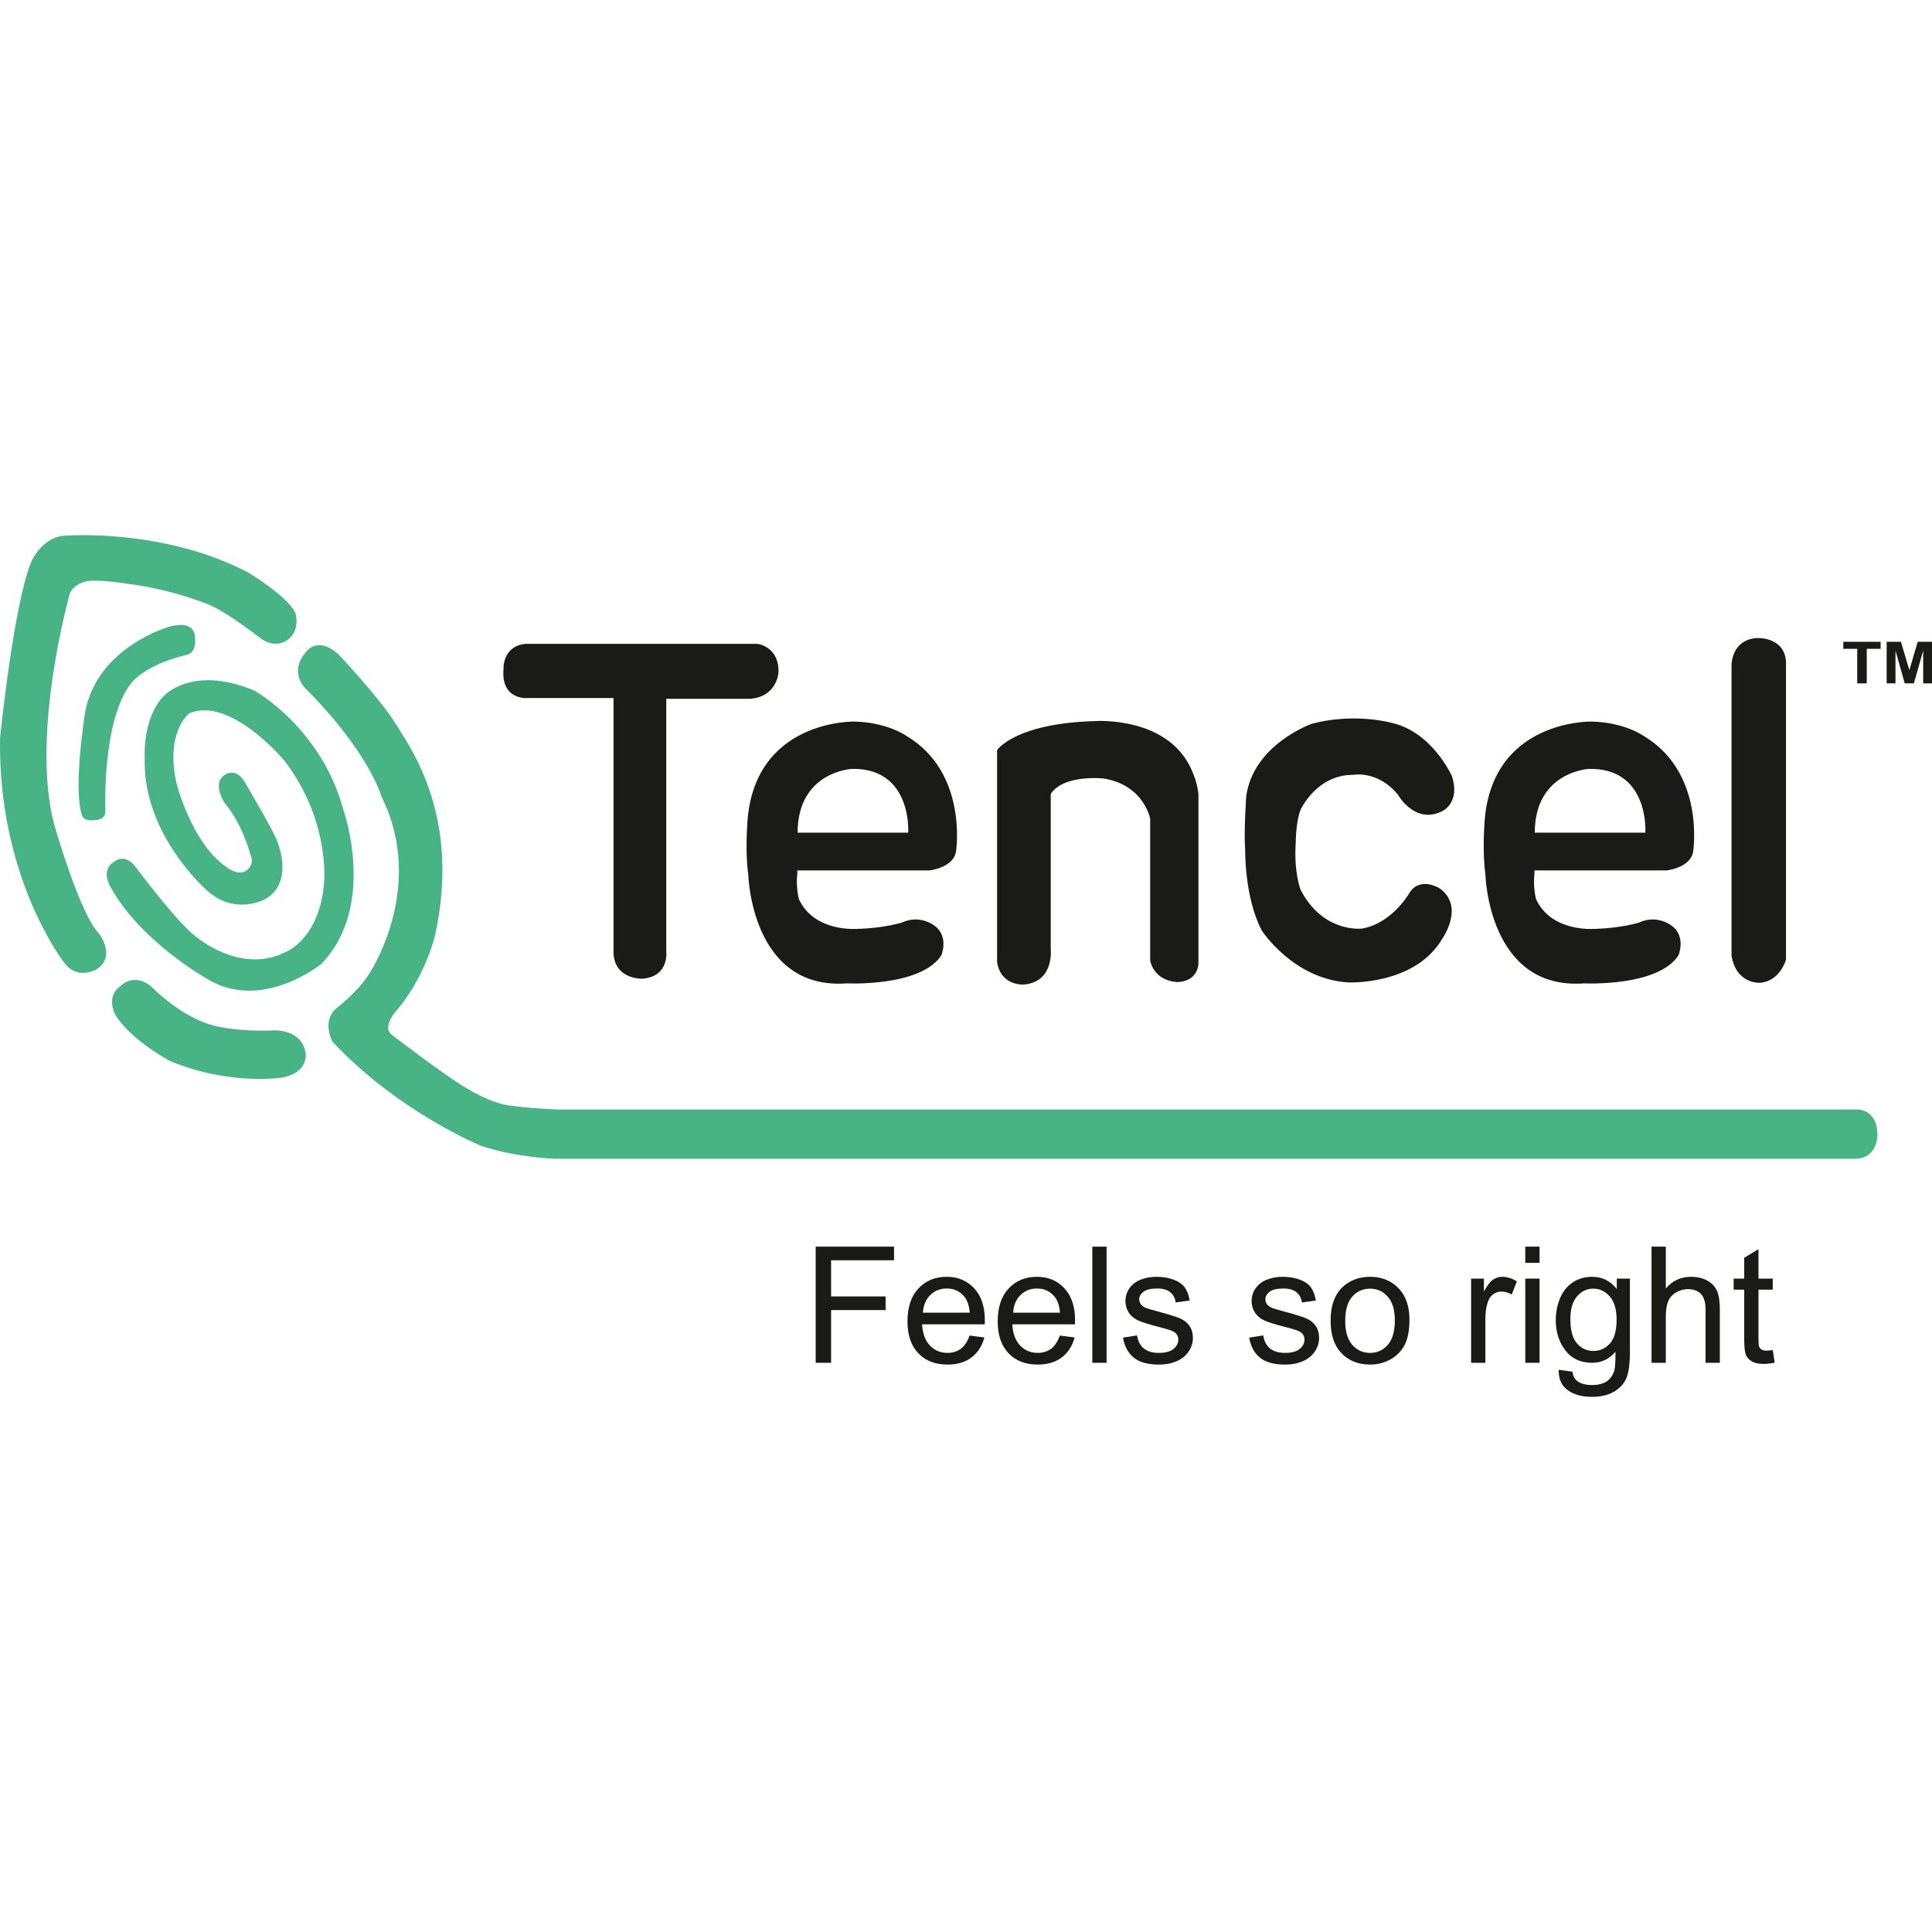 <?xml version="1.0" encoding="UTF-8"?>
<svg id="Ebene_1" data-name="Ebene 1" xmlns="http://www.w3.org/2000/svg" viewBox="0 0 283.465 283.465">
  <defs>
    <style>
      .cls-1, .cls-2 {
        fill: #1a1a18;
      }

      .cls-2, .cls-3 {
        fill-rule: evenodd;
      }

      .cls-3 {
        fill: #48b385;
      }
    </style>
  </defs>
  <polygon class="cls-1" points="119.679 199.95 119.679 182.908 131.175 182.908 131.175 184.908 121.94 184.908 121.94 190.215 129.937 190.215 129.937 192.215 121.94 192.215 121.94 199.95 119.679 199.95"/>
  <path class="cls-1" d="M135.407,192.595h6.879c-.091-1.039-.357-1.817-.789-2.337-.662-.805-1.527-1.21-2.586-1.21-.96,0-1.765.321-2.42.964-.651.643-1.012,1.504-1.083,2.583M142.262,195.951l2.166.286c-.337,1.258-.968,2.237-1.888,2.932-.92.694-2.095,1.043-3.527,1.043-1.801,0-3.229-.555-4.284-1.666-1.055-1.107-1.583-2.666-1.583-4.669,0-2.071.532-3.681,1.599-4.824,1.067-1.147,2.452-1.718,4.153-1.718,1.646,0,2.991.559,4.034,1.682,1.043,1.123,1.567,2.701,1.567,4.736,0,.123-.004.309-.012.555h-9.199c.079,1.353.46,2.392,1.15,3.11.686.718,1.547,1.079,2.575,1.079.766,0,1.42-.202,1.96-.607.544-.405.972-1.051,1.289-1.94Z"/>
  <path class="cls-1" d="M148.645,192.595h6.879c-.091-1.039-.357-1.817-.789-2.337-.662-.805-1.527-1.21-2.586-1.21-.96,0-1.765.321-2.42.964-.651.643-1.012,1.504-1.083,2.583M155.5,195.951l2.166.286c-.337,1.258-.968,2.237-1.888,2.932-.92.694-2.095,1.043-3.527,1.043-1.801,0-3.229-.555-4.284-1.666-1.055-1.107-1.583-2.666-1.583-4.669,0-2.071.532-3.681,1.599-4.824,1.067-1.147,2.452-1.718,4.153-1.718,1.646,0,2.991.559,4.034,1.682,1.043,1.123,1.567,2.701,1.567,4.736,0,.123-.004.309-.012.555h-9.199c.079,1.353.46,2.392,1.15,3.11.686.718,1.547,1.079,2.575,1.079.766,0,1.42-.202,1.96-.607.544-.405.972-1.051,1.289-1.94Z"/>
  <rect class="cls-1" x="160.264" y="182.908" width="2.095" height="17.042"/>
  <path class="cls-1" d="M164.766,196.261l2.071-.333c.115.829.44,1.464.972,1.908.532.44,1.277.662,2.229.662.964,0,1.678-.194,2.146-.587.464-.389.698-.849.698-1.376,0-.472-.21-.845-.627-1.115-.294-.186-1.008-.42-2.142-.71-1.531-.385-2.59-.718-3.185-1-.591-.286-1.039-.674-1.345-1.174-.305-.496-.46-1.047-.46-1.65,0-.551.127-1.059.377-1.527.254-.468.595-.857,1.027-1.166.325-.238.77-.44,1.329-.607.563-.167,1.162-.25,1.805-.25.968,0,1.817.139,2.547.421.734.278,1.273.659,1.622,1.135.345.48.587,1.119.718,1.92l-2.047.286c-.091-.643-.361-1.146-.805-1.507-.444-.361-1.071-.54-1.884-.54-.956,0-1.642.159-2.051.476-.409.317-.615.69-.615,1.115,0,.27.083.516.254.734.171.222.436.409.801.555.21.079.821.258,1.845.535,1.476.393,2.507.718,3.094.968.587.25,1.047.619,1.381,1.095.337.48.504,1.075.504,1.789,0,.694-.202,1.349-.611,1.964-.409.615-.996,1.091-1.761,1.428-.77.337-1.638.504-2.606.504-1.603,0-2.828-.333-3.669-.996-.841-.666-1.377-1.65-1.611-2.955"/>
  <path class="cls-1" d="M183.28,196.261l2.071-.333c.115.829.44,1.464.972,1.908.532.44,1.277.662,2.229.662.964,0,1.678-.194,2.146-.587.464-.389.698-.849.698-1.376,0-.472-.21-.845-.627-1.115-.294-.186-1.008-.42-2.142-.71-1.531-.385-2.59-.718-3.185-1-.591-.286-1.039-.674-1.345-1.174-.305-.496-.46-1.047-.46-1.65,0-.551.127-1.059.377-1.527.254-.468.595-.857,1.027-1.166.325-.238.769-.44,1.329-.607.563-.167,1.162-.25,1.805-.25.968,0,1.817.139,2.547.421.734.278,1.273.659,1.622,1.135.345.48.587,1.119.718,1.92l-2.047.286c-.091-.643-.361-1.146-.805-1.507-.444-.361-1.071-.54-1.884-.54-.956,0-1.642.159-2.051.476-.409.317-.615.69-.615,1.115,0,.27.083.516.254.734.171.222.436.409.801.555.21.079.821.258,1.845.535,1.476.393,2.507.718,3.094.968.587.25,1.047.619,1.381,1.095.337.48.504,1.075.504,1.789,0,.694-.202,1.349-.611,1.964-.409.615-.996,1.091-1.761,1.428-.77.337-1.638.504-2.606.504-1.603,0-2.828-.333-3.669-.996-.841-.666-1.377-1.65-1.611-2.955"/>
  <path class="cls-1" d="M197.371,193.778c0,1.579.345,2.761,1.035,3.542.694.785,1.563,1.178,2.614,1.178,1.039,0,1.904-.393,2.598-1.182.69-.789,1.035-1.991,1.035-3.606,0-1.523-.349-2.678-1.043-3.459-.694-.785-1.559-1.178-2.59-1.178-1.051,0-1.92.389-2.614,1.17-.69.782-1.035,1.96-1.035,3.535M195.229,193.774c0-2.281.635-3.971,1.908-5.07,1.059-.912,2.356-1.369,3.884-1.369,1.694,0,3.082.555,4.161,1.666,1.075,1.107,1.615,2.642,1.615,4.598,0,1.587-.238,2.832-.714,3.741-.476.908-1.17,1.615-2.083,2.118-.908.504-1.904.754-2.979.754-1.73,0-3.126-.551-4.193-1.658-1.067-1.107-1.599-2.701-1.599-4.78Z"/>
  <path class="cls-1" d="M215.841,199.95v-12.353h1.88v1.892c.48-.877.924-1.456,1.333-1.734.409-.282.857-.421,1.345-.421.706,0,1.424.222,2.154.663l-.746,1.932c-.508-.286-1.016-.428-1.523-.428-.456,0-.865.139-1.226.413-.361.274-.619.655-.774,1.143-.234.742-.349,1.555-.349,2.44v6.454h-2.094Z"/>
  <path class="cls-1" d="M223.79,199.95v-12.353h2.095v12.353h-2.095ZM223.79,185.288v-2.38h2.095v2.38h-2.095Z"/>
  <path class="cls-1" d="M230.407,193.563c0,1.615.321,2.793.964,3.535.646.742,1.452,1.115,2.42,1.115s1.769-.369,2.424-1.107c.651-.738.976-1.896.976-3.475,0-1.508-.337-2.646-1.008-3.412-.67-.766-1.48-1.147-2.424-1.147-.932,0-1.722.377-2.376,1.131-.651.754-.976,1.872-.976,3.36M228.694,200.974l2.023.286c.083.627.321,1.083.71,1.373.52.385,1.23.579,2.13.579.968,0,1.718-.194,2.245-.579.528-.385.885-.928,1.071-1.622.107-.424.159-1.317.151-2.678-.916,1.079-2.055,1.618-3.42,1.618-1.698,0-3.015-.611-3.943-1.837-.932-1.222-1.396-2.69-1.396-4.399,0-1.178.214-2.265.639-3.261.424-.996,1.043-1.761,1.853-2.305.809-.544,1.761-.813,2.856-.813,1.456,0,2.658.595,3.602,1.785v-1.523h1.928v10.667c0,1.924-.194,3.285-.587,4.086-.389.801-1.012,1.436-1.857,1.9-.849.464-1.892.698-3.13.698-1.472,0-2.658-.329-3.562-.992-.908-.659-1.345-1.654-1.313-2.983Z"/>
  <path class="cls-1" d="M242.316,199.95v-17.042h2.095v6.133c.972-1.139,2.198-1.706,3.681-1.706.908,0,1.698.179,2.372.54.67.361,1.15.857,1.44,1.492.29.635.432,1.559.432,2.765v7.819h-2.095v-7.811c0-1.043-.226-1.805-.674-2.281-.452-.476-1.087-.714-1.912-.714-.615,0-1.194.159-1.738.48-.544.321-.928.758-1.162,1.309-.23.547-.345,1.305-.345,2.273v6.744h-2.095Z"/>
  <path class="cls-1" d="M260.1,198.082l.286,1.849c-.587.123-1.115.186-1.575.186-.758,0-1.345-.119-1.765-.361-.417-.242-.71-.555-.881-.948-.171-.393-.254-1.218-.254-2.475v-7.117h-1.547v-1.619h1.547v-3.055l2.094-1.257v4.312h2.095v1.619h-2.095v7.236c0,.599.036.984.111,1.154.072.171.19.305.357.409.167.099.405.151.714.151.23,0,.536-.028.912-.083"/>
  <path class="cls-3" d="M42.485,93.661s-1.887,1.887-4.455-.157c0,0-4.612-3.616-7.338-4.769,0,0-5.293-2.254-12.054-3.092,0,0-3.407-.576-5.451-.419,0,0-2.096.105-2.935,1.834,0,0-5.821,20.584-2.304,33.883,0,0,3.737,13.19,6.595,16.047,0,0,2.584,3.357-.374,5.23,0,0-2.884,1.723-4.831-1.086,0,0-9.682-12.44-9.328-32.866,0,0,1.934-19.294,4.563-25.821,0,0,1.663-3.894,5.251-3.86,0,0,14.148-1.083,26.537,5.382,0,0,5.822,3.486,6.973,5.957,0,0,.745,2.234-.848,3.737"/>
  <path class="cls-3" d="M28.61,93.467s.126-2.591-3.792-1.517c0,0-10.553,2.97-12.323,12.512,0,0-1.833,11.312-.442,15.23,0,0,.253.885,1.833.632,0,0,1.517.063,1.58-1.201,0,0-.569-12.892,3.602-18.642,0,0,1.706-2.781,8.152-4.36,0,0,1.712-.087,1.39-2.654"/>
  <path class="cls-3" d="M17.703,144.659s1.82-1.996,4.404,0c0,0,4.639,4.874,9.747,5.93,0,0,3.288.822,8.338.587,0,0,3.993-.235,4.639,3.229,0,0,.646,2.877-3.406,3.699,0,0-7.575,1.233-16.441-2.407,0,0-5.989-3.171-8.162-6.987,0,0-1.292-2.584.881-4.051"/>
  <path class="cls-3" d="M16.782,126.415s1.529-1.424,3.266.973c0,0,5.697,7.643,8.442,9.832,0,0,6.705,5.941,13.479,2.432,0,0,5.003-1.945,5.593-10.318,0,0,.837-8.938-5.736-17.609,0,0-7.972-9.65-14.056-7.063,0,0-3.636,2.727-1.818,10.489,0,0,2.168,8.252,6.853,11.748,0,0,1.974,1.785,3.3.851,0,0,1.412-.782.587-2.52,0,0-1.159-4.403-3.717-7.387,0,0-1.86-2.79-.155-4.03,0,0,1.783-1.666,3.333,1.356,0,0,3.875,6.51,4.534,8.293,0,0,2.553,5.966-1.736,8.442,0,0-4.36,2.511-8.545-1.221,0,0-9.507-8.206-9.168-19.396,0,0-.407-5.764,2.713-9.087,0,0,4.069-4.747,13.36-.882,0,0,9.833,5.425,13.088,17.564,0,0,4.954,13.982-3.218,22.523,0,0-8.835,7.215-16.934,2.135,0,0-9.645-5.448-13.989-13.327,0,0-1.646-2.556.526-3.799"/>
  <path class="cls-3" d="M44.793,95.783s1.662-2.713,4.918.271c0,0,6.004,6.377,8.276,10.04,2.273,3.663,9.677,13.678,5.844,31.166,0,0-1.437,6.228-5.869,11.259,0,0-1.845,2.203-.541,3.252,0,0,7.549,5.848,10.974,7.852,0,0,3.281,2.115,6.291,2.575,0,0,3.344.46,7.107.585h190.638s3.061-.164,3.023,3.827c0,0,.039,3.371-3.294,3.41H81.425s-5.805-.188-10.901-1.925c0,0-12.166-5-21.714-15.231,0,0-1.739-3.046.623-5.002,0,0,2.954-2.217,4.646-4.84,0,0,8.615-12.703,1.868-26.197,0,0-1.778-6.481-11.245-15.93,0,0-2.277-2.272.092-5.113"/>
  <path class="cls-2" d="M73.874,98.175s-.216-3.362,3.233-3.707h34.053s3.19.388,3.061,4.224c0,0-.216,3.578-4.224,3.836h-12.242v36.974s.524,3.722-3.423,4.09c0,0-4.069.221-4.314-3.677v-37.496h-12.604s-3.926.373-3.539-4.244"/>
  <path class="cls-2" d="M125.298,105.869s-15.055-.312-15.679,15.445c0,0-.269,3.918.161,6.933,0,0,.383,17.087,14.503,16.034,0,0,10.806.536,13.827-4.112,0,0,1.154-2.733-.952-4.312,0,0-2.106-1.771-4.882-.479,0,0-2.681.814-6.414.909,0,0-6.414.574-8.663-4.403,0,0-.452-1.851-.219-3.633v-.543h19.414s3.596-.401,3.881-2.855c0,0,1.769-11.528-7.305-16.893,0,0-2.796-1.998-7.672-2.093M124.986,112.812s-7.957.39-7.957,9.361h16.226s.624-9.517-8.269-9.361Z"/>
  <path class="cls-2" d="M150.229,144.454s-3.422.257-3.936-3.337v-31.06s2.557-3.896,14.221-4.256c0,0,11.276-.887,14.546,7.702,0,0,.582,1.274.776,2.992v24.976s-.087,2.518-3.067,2.614c0,0-3.268.024-4.013-3.124v-20.82s-.871-4.942-6.826-5.92c0,0-5.807-.652-7.763,2.252v22.807s.536,4.778-3.937,5.174"/>
  <path class="cls-2" d="M233.454,105.869s-15.055-.312-15.679,15.445c0,0-.269,3.918.161,6.933,0,0,.383,17.087,14.503,16.034,0,0,10.806.536,13.827-4.112,0,0,1.154-2.733-.952-4.312,0,0-2.106-1.771-4.882-.479,0,0-2.681.814-6.414.909,0,0-6.414.574-8.663-4.403,0,0-.452-1.851-.219-3.633v-.543h19.414s3.596-.401,3.881-2.855c0,0,1.769-11.528-7.305-16.893,0,0-2.796-1.998-7.672-2.093M233.142,112.812s-7.957.39-7.957,9.361h16.225s.624-9.517-8.269-9.361Z"/>
  <path class="cls-2" d="M257.697,93.618s4.089-.295,4.347,3.463v43.72s-.867,3.166-3.807,3.392c0,0-3.468.264-4.184-3.958v-42.574s-.106-3.727,3.644-4.043"/>
  <path class="cls-2" d="M211.693,118.967s2.569-1.223,1.345-5.076c0,0-2.936-6.666-9.112-7.889,0,0-5.212-1.435-11.407.173,0,0-8.666,3.008-9.678,10.721,0,0-.367,5.434-.143,7.813,0,0-.135,6.911,2.423,11.803,0,0,4.578,7.136,12.701,7.629,0,0,9.829.449,13.823-6.463,0,0,3.321-4.712-.449-7.36,0,0-2.738-1.705-4.308.539,0,0-2.513,4.578-7.046,5.385,0,0-5.7.718-9.021-5.7,0,0-1.012-2.514-.707-6.968,0,0,0-3.051.732-4.82,0,0,2.38-5.125,7.688-5.064,0,0,3.6-.732,6.59,2.929,0,0,2.503,4.484,6.569,2.348"/>
  <polygon class="cls-1" points="272.495 100.267 272.495 95.196 270.452 95.196 270.452 94.165 275.927 94.165 275.927 95.196 273.893 95.196 273.893 100.267 272.495 100.267"/>
  <polygon class="cls-1" points="276.813 100.267 276.813 94.165 278.906 94.165 280.143 98.327 281.366 94.165 283.465 94.165 283.465 100.267 282.173 100.267 282.168 95.463 280.807 100.267 279.464 100.267 278.109 95.463 278.105 100.267 276.813 100.267"/>
</svg>